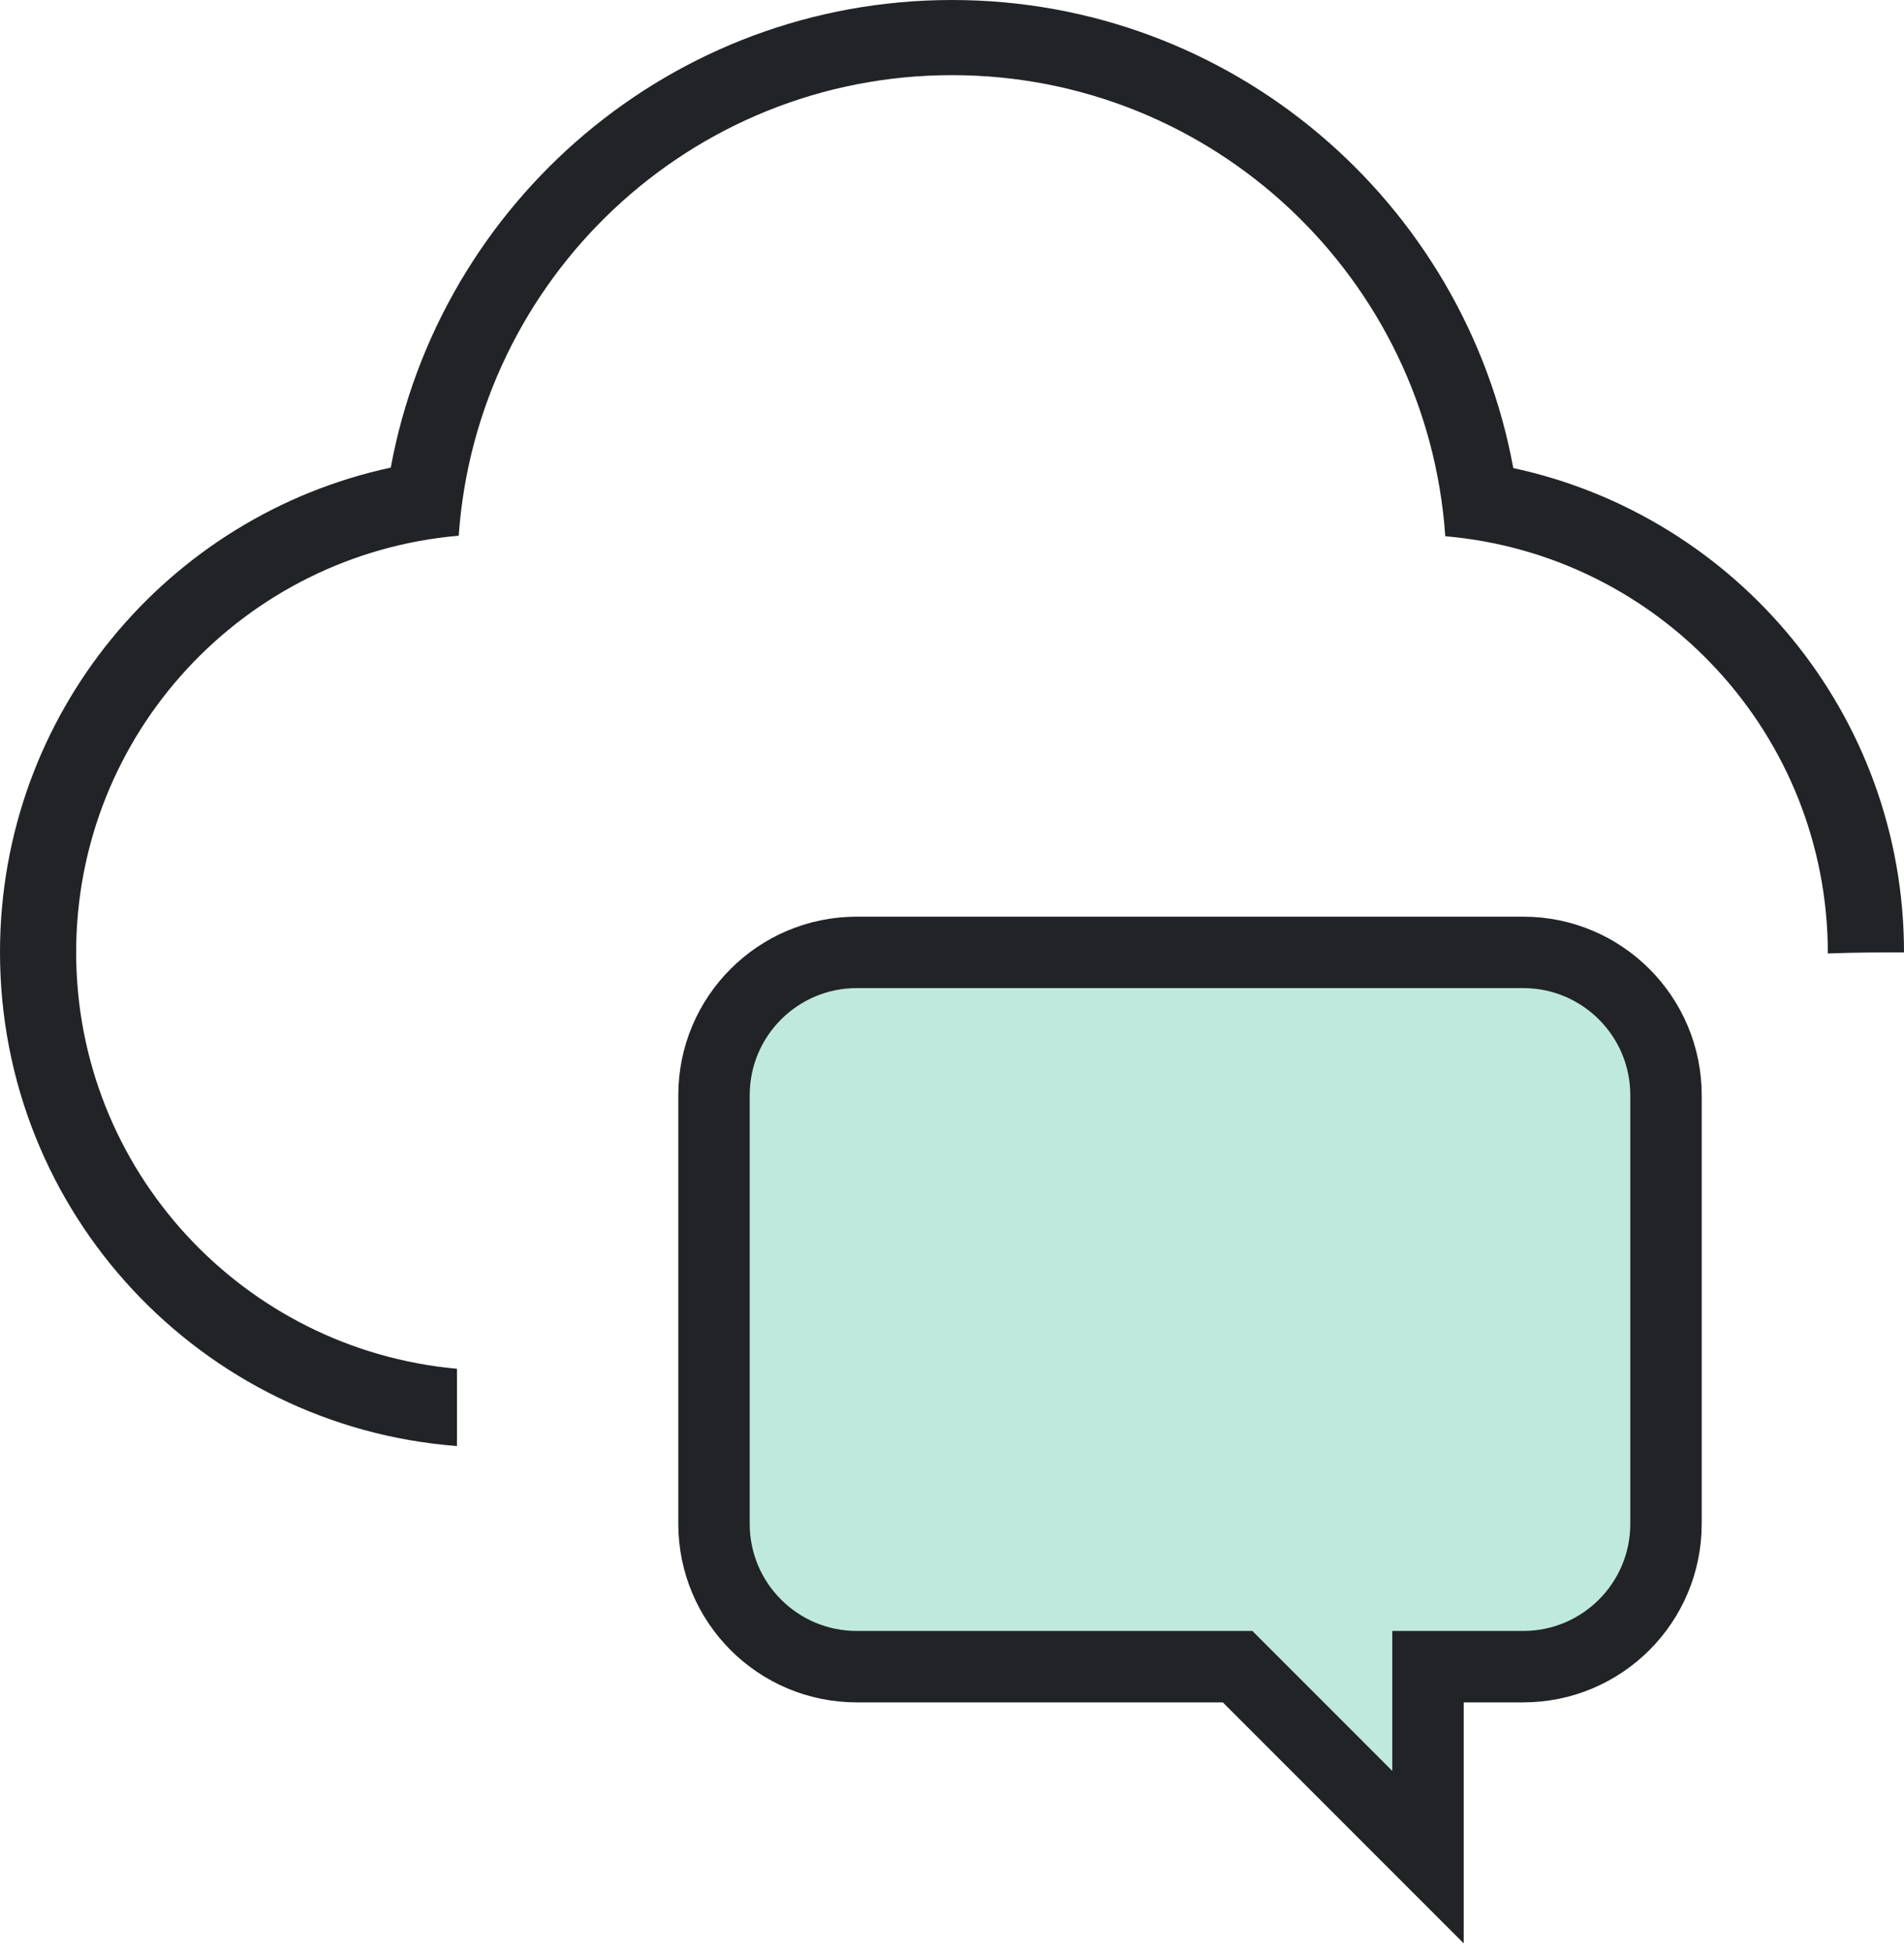 <svg xmlns="http://www.w3.org/2000/svg" width="40" height="41" viewBox="0 0 40 41">
  <g fill="none" fill-rule="evenodd">
    <path fill="#212326" d="M20,-4.4408921e-14 C14.122,-4.4408921e-14 9.24,4.234 8.209,9.82 C3.518,10.828 7.10542736e-15,14.998 7.10542736e-15,19.997 C7.10542736e-15,25.477 4.231,29.957 9.6,30.367 L9.6,28.744 C5.115,28.34 1.6,24.58 1.6,20 C1.6,15.404 5.134,11.638 9.637,11.25 C10.016,5.846 14.505,1.578 20,1.578 C25.498,1.578 29.989,5.851 30.363,11.261 C34.865,11.648 38.4,15.42 38.4,20.023 C39,20 39.5,20 40,20 C40,15.006 36.482,10.838 31.792,9.83 C30.765,4.239 25.881,-4.4408921e-14 20,-4.4408921e-14 Z"/>
    <path fill="#C0E9DD" fill-rule="nonzero" stroke="#212326" stroke-width="1.5" d="M18,35 C16.343,35 15,33.657 15,32 L15,23 C15,21.343 16.343,20 18,20 L32,20 C33.657,20 35,21.343 35,23 L35,32 C35,33.657 33.657,35 32,35 L30,35 L30,39 L26,35 L18,35 Z"/>
  </g>
</svg>
